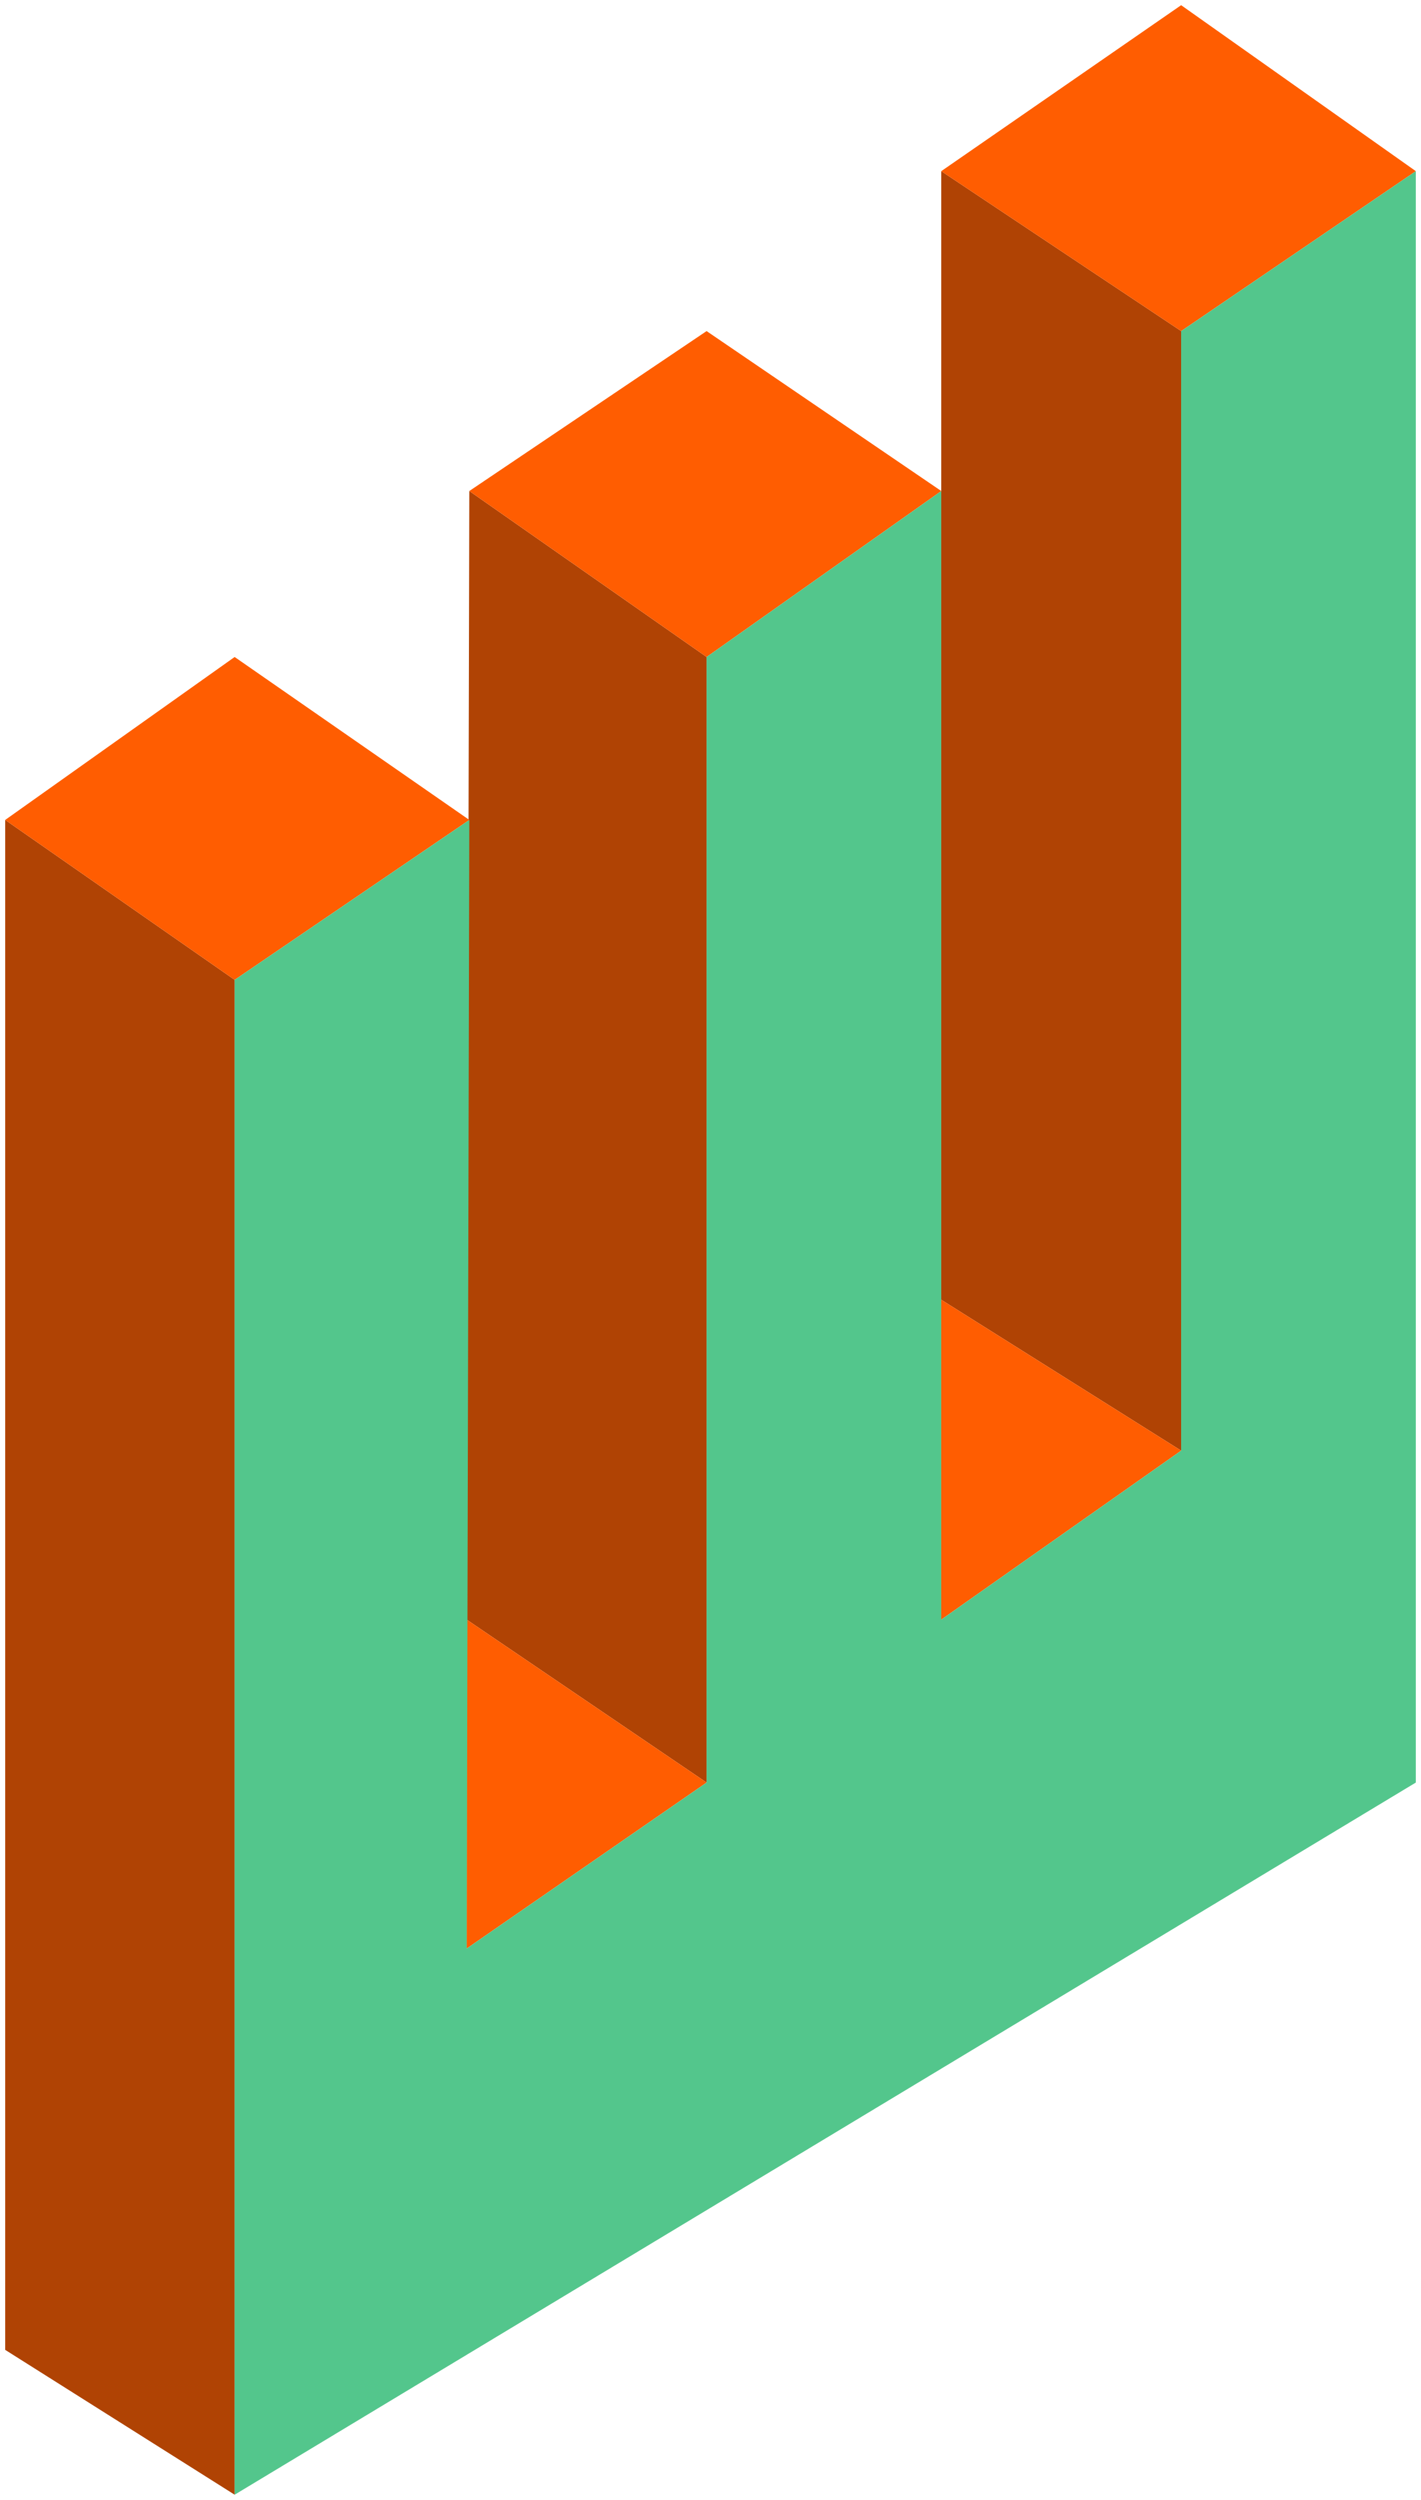 <svg class="me-3 h-10 w-6 sm:absolute sm:start-[-4.5rem] sm:me-0 sm:h-20 sm:w-12" aria-hidden="true" focusable="false"
    fill="none" xmlns="http://www.w3.org/2000/svg" viewBox="0 0 274 482">
    <title>Logo</title>
    <path d="M1 158.091L45.244 188.927V481L1 453.073V158.091Z" fill="#B04304"></path>
    <path d="M136.246 126.673V343.691L89.991 312.273L90.493 94.673L136.246 126.673Z" fill="#B04304"></path>
    <path d="M227.75 63.836V279.691L181.495 250.6V33L227.75 63.836Z" fill="#B04304"></path>
    <path d="M45.244 126.673L1 158.091L45.244 188.927L90.493 158.091L45.244 126.673Z" fill="#FF5D01"></path>
    <path d="M136.246 343.691L89.991 375.691V312.273L136.246 343.691Z" fill="#FF5D01"></path>
    <path d="M181.495 94.673L136.246 126.673L90.493 94.673L136.246 63.836L181.495 94.673Z" fill="#FF5D01"></path>
    <path d="M227.75 279.691L181.495 312.273V250.6L227.75 279.691Z" fill="#FF5D01"></path>
    <path d="M181.495 33L227.75 63.836L273 33L227.75 1L181.495 33Z" fill="#FF5D01"></path>
    <path
        d="M45.244 188.927L90.493 158.091L89.991 375.691L136.246 343.691V126.673L181.495 94.673V312.273L227.75 279.691V63.836L273 33V343.691L45.244 481V188.927Z"
        fill="#53C68C"></path>
</svg>
